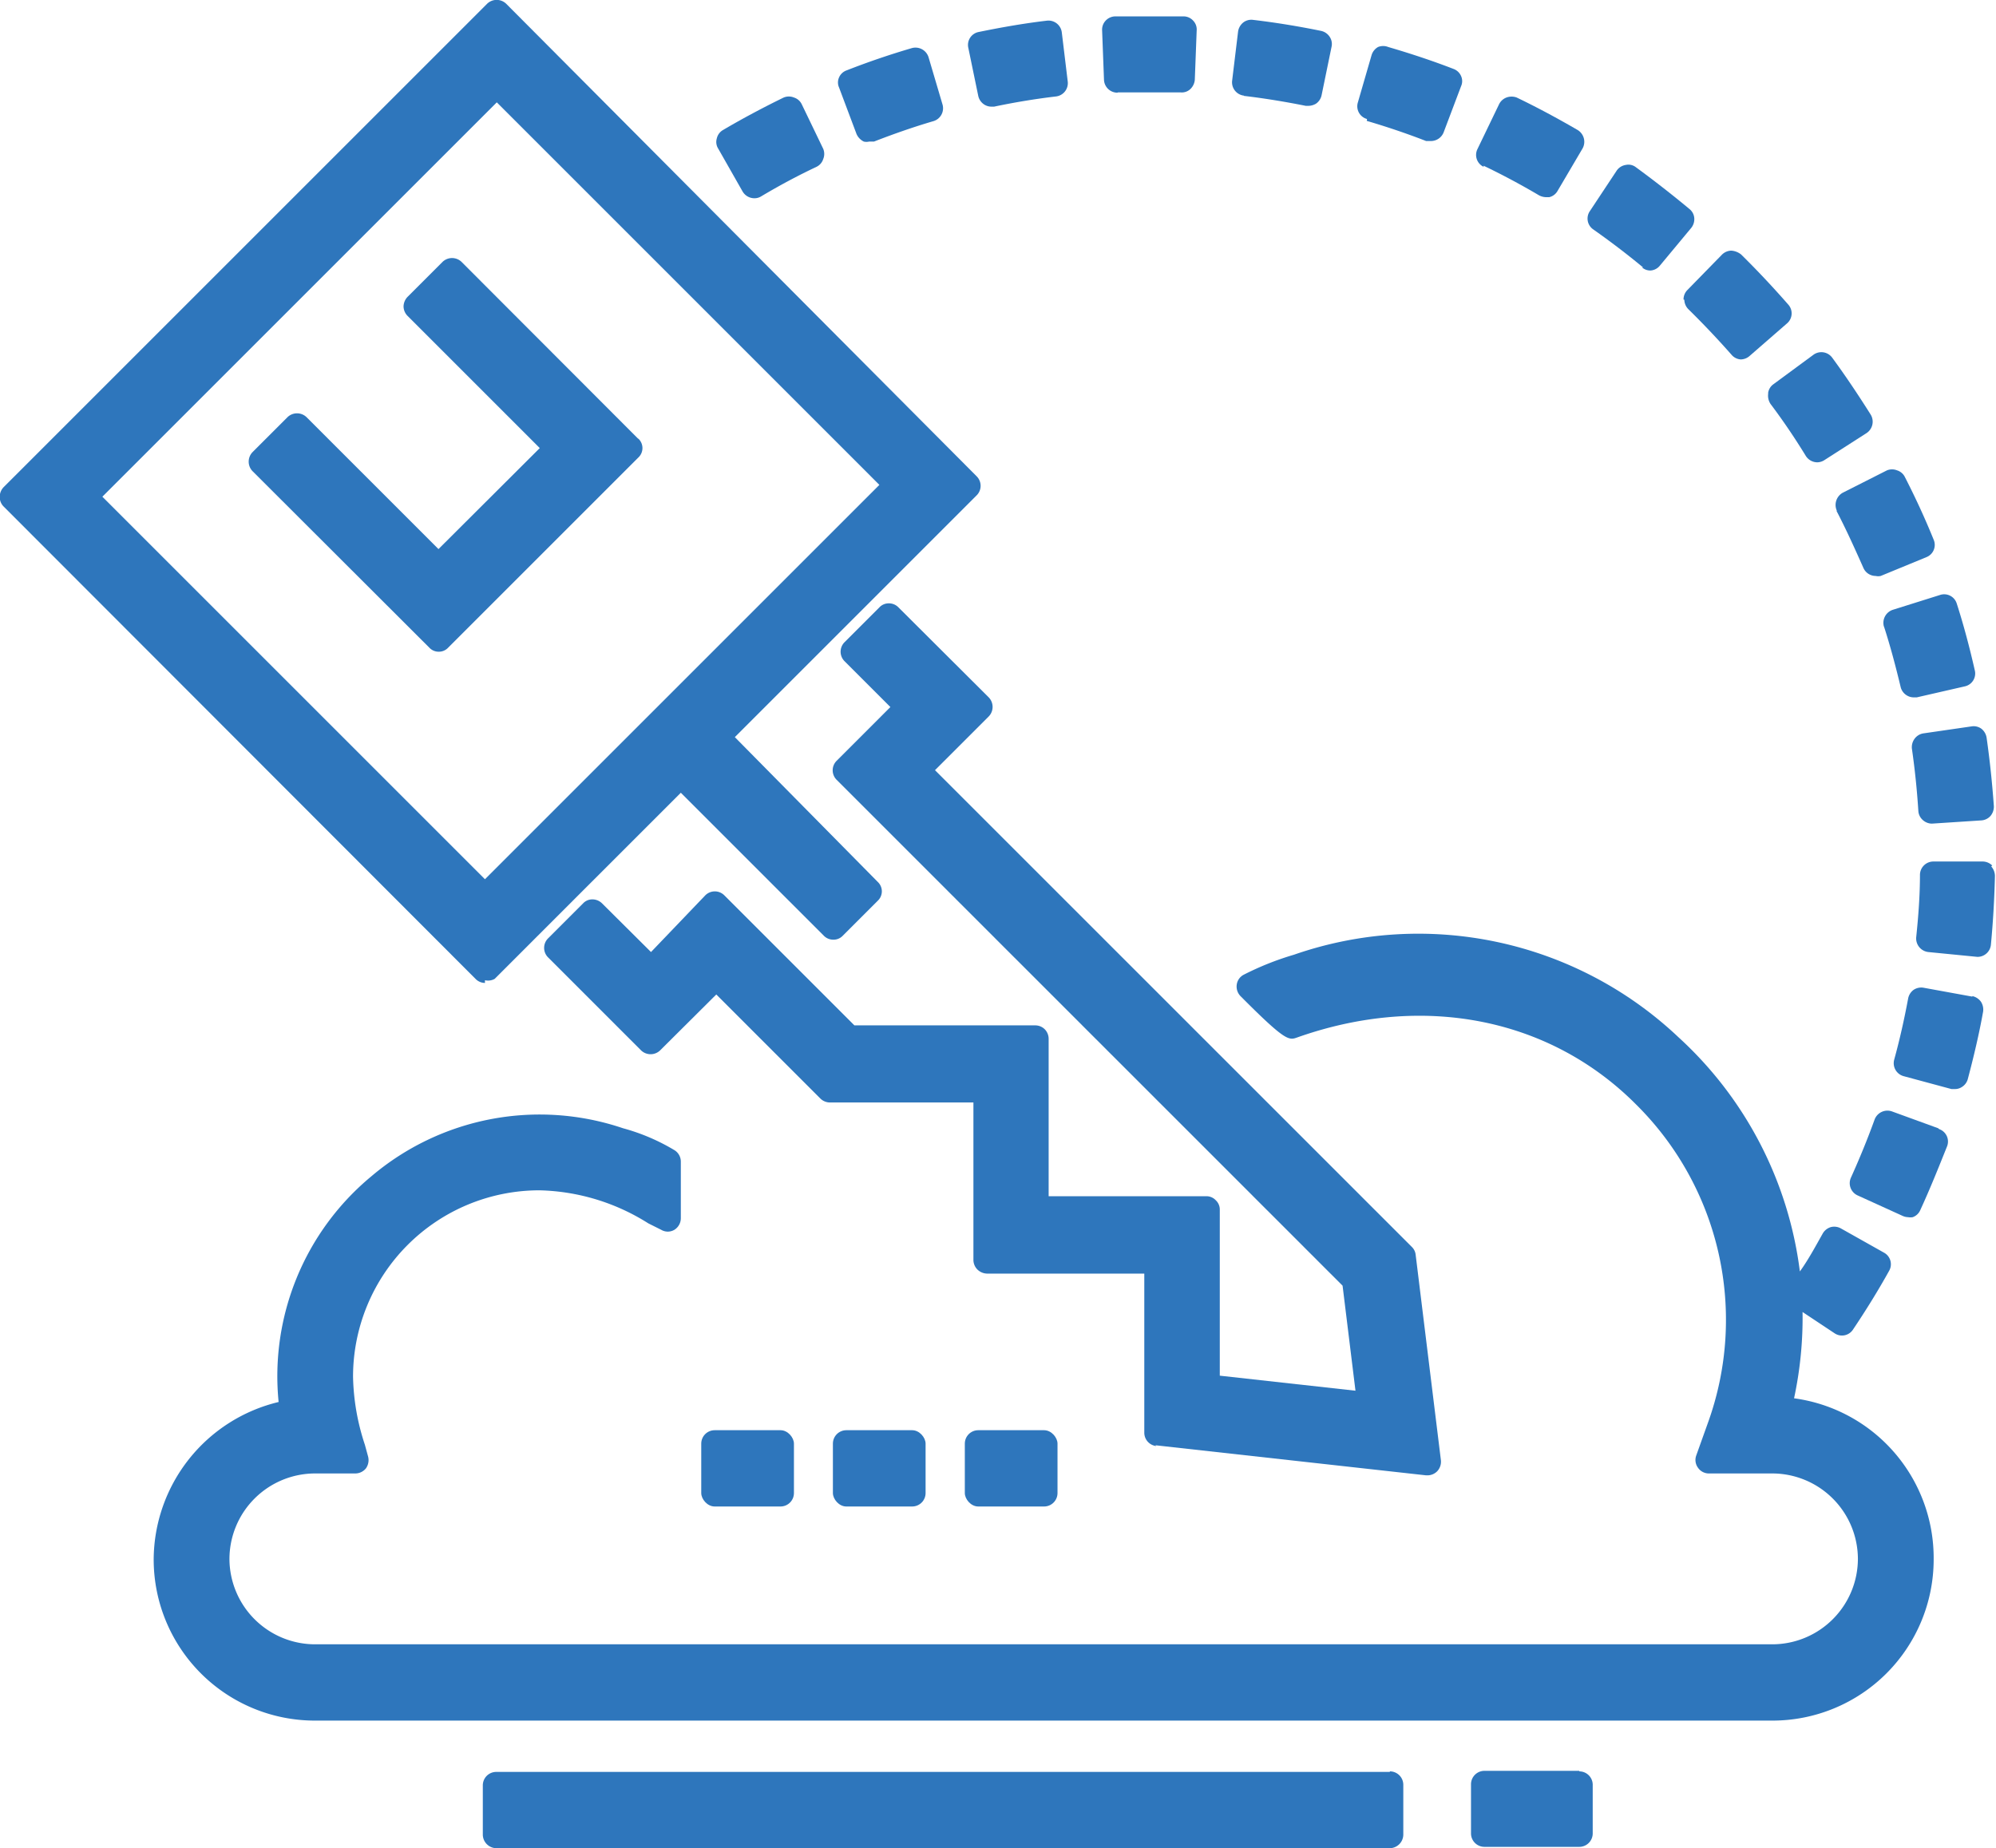 <svg id="a9205320-337e-49e4-8115-cecbcabdc817" data-name="Layer 1" xmlns="http://www.w3.org/2000/svg" xmlns:xlink="http://www.w3.org/1999/xlink" viewBox="0 0 74.29 68.8">
  <defs>
    <clipPath id="e75b61bd-a34a-45b7-bf0b-0156423eaaad" transform="translate(320.41 -48.56)">
      <rect x="-320.41" y="48.56" width="74.29" height="68.8" fill="none"/>
    </clipPath>
  </defs>
  <title>prevent-risksw</title>
  <g clip-path="url(#e75b61bd-a34a-45b7-bf0b-0156423eaaad)">
    <path d="M-277.41,102.36l10.08,1.12h.05a.51.51,0,0,0,.36-.15.52.52,0,0,0,.14-.41l-.94-7.65a.47.47,0,0,0-.14-.29l-17.75-17.75,2-2a.51.51,0,0,0,0-.71l-3.36-3.35a.49.49,0,0,0-.36-.15.47.47,0,0,0-.35.15l-1.3,1.3a.5.5,0,0,0,0,.7l1.71,1.71-2,2a.5.5,0,0,0,0,.71l18.83,18.83.48,3.91-5.05-.56,0-6.18a.47.47,0,0,0-.15-.35.47.47,0,0,0-.35-.15h0l-5.87,0,0-5.86a.51.51,0,0,0-.15-.36.5.5,0,0,0-.35-.14h-6.73l-4.84-4.84a.5.5,0,0,0-.71,0L-296.18,84-298,82.19a.51.51,0,0,0-.36-.15.47.47,0,0,0-.35.15l-1.3,1.3a.5.5,0,0,0,0,.71l3.46,3.46a.51.51,0,0,0,.71,0l2.09-2.08,3.87,3.87a.51.51,0,0,0,.35.15h5.35l0,5.86a.51.51,0,0,0,.15.36.53.53,0,0,0,.35.15h0l5.86,0,0,5.93a.5.5,0,0,0,.45.49" transform="translate(320.41 -48.56)" fill="#2e76bc"/>
    <path d="M-265.19,54.73c.71.34,1.4.71,2.06,1.1a.59.59,0,0,0,.26.07l.12,0a.48.48,0,0,0,.31-.23l.93-1.58a.51.51,0,0,0,.05-.38.52.52,0,0,0-.23-.31c-.74-.43-1.5-.84-2.27-1.21a.55.55,0,0,0-.38,0,.51.51,0,0,0-.28.26l-.8,1.66a.49.49,0,0,0,.23.66" transform="translate(320.41 -48.56)" fill="#2e76bc"/>
    <rect x="35.91" y="53.24" width="3.45" height="2.84" rx="0.5" fill="#2e76bc"/>
    <path d="M-269.54,53.06c.75.22,1.49.47,2.21.75l.18,0a.51.51,0,0,0,.47-.32l.65-1.72a.46.46,0,0,0,0-.38.49.49,0,0,0-.27-.26c-.8-.31-1.62-.58-2.44-.82a.51.51,0,0,0-.38,0,.52.52,0,0,0-.24.3l-.51,1.76a.49.49,0,0,0,.34.62" transform="translate(320.41 -48.56)" fill="#2e76bc"/>
    <path d="M-274.11,52.13c.77.09,1.55.22,2.3.37h.1a.57.57,0,0,0,.28-.08.51.51,0,0,0,.21-.32l.37-1.8a.48.48,0,0,0-.07-.37.51.51,0,0,0-.32-.22c-.83-.17-1.68-.31-2.53-.41a.49.49,0,0,0-.37.1.53.53,0,0,0-.19.34l-.22,1.82a.5.5,0,0,0,.44.56" transform="translate(320.41 -48.56)" fill="#2e76bc"/>
    <path d="M-250.29,71.88c.24.74.44,1.5.62,2.25a.5.5,0,0,0,.22.31.5.5,0,0,0,.26.08h.12l1.79-.41a.49.49,0,0,0,.37-.6c-.19-.84-.41-1.67-.67-2.48a.49.49,0,0,0-.63-.32l-1.75.55a.51.51,0,0,0-.33.63" transform="translate(320.41 -48.56)" fill="#2e76bc"/>
    <rect x="31" y="53.24" width="3.45" height="2.84" rx="0.5" fill="#2e76bc"/>
    <path d="M-252.06,67.57c.36.69.68,1.4,1,2.12a.5.5,0,0,0,.46.31.43.43,0,0,0,.19,0l1.7-.7a.49.49,0,0,0,.27-.65c-.32-.79-.68-1.57-1.07-2.33a.48.48,0,0,0-.29-.25.5.5,0,0,0-.38,0l-1.64.83a.52.52,0,0,0-.22.68" transform="translate(320.41 -48.56)" fill="#2e76bc"/>
    <path d="M-259.3,58.51a.47.47,0,0,0,.32.12h0a.49.49,0,0,0,.34-.17l1.18-1.42a.52.52,0,0,0,.11-.36.48.48,0,0,0-.18-.34c-.65-.54-1.33-1.07-2-1.56a.45.45,0,0,0-.37-.08.5.5,0,0,0-.33.2l-1,1.51a.49.49,0,0,0,.12.69c.64.45,1.27.93,1.86,1.42" transform="translate(320.41 -48.56)" fill="#2e76bc"/>
    <path d="M-248.82,75.86a.5.5,0,0,0-.33.2.53.53,0,0,0-.1.37c.11.76.19,1.54.24,2.32a.49.49,0,0,0,.17.34.51.51,0,0,0,.33.13h0l1.84-.12a.5.5,0,0,0,.34-.16.54.54,0,0,0,.13-.37c-.06-.85-.15-1.71-.27-2.55a.53.53,0,0,0-.19-.33.49.49,0,0,0-.37-.09Z" transform="translate(320.41 -48.56)" fill="#2e76bc"/>
    <path d="M-257.72,59.72a.51.51,0,0,0,.15.35c.55.54,1.09,1.11,1.61,1.7a.49.49,0,0,0,.34.17h0a.51.51,0,0,0,.33-.13l1.39-1.21a.49.49,0,0,0,.05-.7c-.56-.64-1.15-1.27-1.76-1.87a.67.67,0,0,0-.36-.14.51.51,0,0,0-.35.15l-1.29,1.32a.5.5,0,0,0-.14.35" transform="translate(320.41 -48.56)" fill="#2e76bc"/>
    <path d="M-254.6,63.22a.56.56,0,0,0,.09.38c.46.61.9,1.26,1.31,1.93a.51.51,0,0,0,.43.24.5.5,0,0,0,.26-.08l1.56-1a.51.51,0,0,0,.17-.69c-.46-.73-.94-1.45-1.44-2.13a.5.5,0,0,0-.7-.1l-1.48,1.09a.48.48,0,0,0-.2.32" transform="translate(320.41 -48.56)" fill="#2e76bc"/>
    <path d="M-316.6,67.05l14.68-14.68,14.24,14.24-14.68,14.68Zm14.24,18A.51.51,0,0,0-302,85l6.93-6.93,5.32,5.32a.49.49,0,0,0,.36.15.47.47,0,0,0,.35-.15l1.3-1.3a.48.48,0,0,0,0-.7L-293.06,76l9-9a.5.5,0,0,0,0-.71L-301.57,48.7a.51.51,0,0,0-.71,0l-18,18a.52.52,0,0,0-.14.36.5.5,0,0,0,.14.35L-302.71,85a.49.49,0,0,0,.35.15" transform="translate(320.41 -48.56)" fill="#2e76bc"/>
    <path d="M-248.27,90.56l-1.73-.63a.51.51,0,0,0-.64.31c-.26.72-.56,1.45-.88,2.16a.5.5,0,0,0,.25.66l1.67.76a.54.54,0,0,0,.21.05.47.47,0,0,0,.17,0,.48.48,0,0,0,.28-.26c.36-.78.68-1.58,1-2.38a.49.49,0,0,0-.3-.64" transform="translate(320.41 -48.56)" fill="#2e76bc"/>
    <path d="M-253.64,100.63a14.27,14.27,0,0,0,.32-3.23l1.19.79a.49.49,0,0,0,.69-.14c.47-.7.93-1.44,1.34-2.18a.49.49,0,0,0-.19-.68l-1.6-.9a.51.51,0,0,0-.38-.05.52.52,0,0,0-.3.24c-.27.48-.55,1-.85,1.41a14.2,14.2,0,0,0-4.52-8.72,14.09,14.09,0,0,0-14.31-3.07,10.83,10.83,0,0,0-1.88.75.49.49,0,0,0-.25.37.51.51,0,0,0,.14.42c1.68,1.69,1.8,1.65,2.11,1.54,4.69-1.66,9.41-.73,12.62,2.5a11.28,11.28,0,0,1,2.67,11.84l-.44,1.23a.49.49,0,0,0,.07.45.49.49,0,0,0,.4.21h2.37a3.19,3.19,0,0,1,3.18,3.18,3.19,3.19,0,0,1-3.18,3.18h-54.25a3.19,3.19,0,0,1-3.18-3.18,3.19,3.19,0,0,1,3.18-3.18h1.5a.51.51,0,0,0,.4-.19.53.53,0,0,0,.08-.44l-.12-.44a8.52,8.52,0,0,1-.44-2.53,6.94,6.94,0,0,1,6.94-6.94,7.9,7.9,0,0,1,4.05,1.23l.48.24a.48.48,0,0,0,.49,0,.51.51,0,0,0,.24-.43c0-.89,0-2.1,0-2.11a.5.5,0,0,0-.23-.42,7.56,7.56,0,0,0-1.92-.82,9.68,9.68,0,0,0-9.37,1.79,9.66,9.66,0,0,0-3.45,8.4,6.06,6.06,0,0,0-4.65,5.86,6,6,0,0,0,6,6h54.25a6,6,0,0,0,6-6,6,6,0,0,0-5.21-6" transform="translate(320.41 -48.56)" fill="#2e76bc"/>
    <path d="M-261.63,114.48h-3.53a.5.5,0,0,0-.5.5v1.83a.5.5,0,0,0,.5.5h3.53a.5.5,0,0,0,.5-.5V115a.5.5,0,0,0-.5-.5" transform="translate(320.41 -48.56)" fill="#2e76bc"/>
    <path d="M-247,85.66l-1.81-.33a.51.51,0,0,0-.38.08.52.52,0,0,0-.2.32c-.14.75-.31,1.52-.52,2.28a.5.5,0,0,0,.35.61l1.78.48.13,0a.45.45,0,0,0,.25-.07.5.5,0,0,0,.23-.3c.22-.83.42-1.67.57-2.51a.54.54,0,0,0-.08-.37.54.54,0,0,0-.32-.21" transform="translate(320.41 -48.56)" fill="#2e76bc"/>
    <path d="M-268.68,114.52h-33.26a.5.5,0,0,0-.5.5v1.84a.51.51,0,0,0,.5.5h33.26a.51.51,0,0,0,.5-.5V115a.5.5,0,0,0-.5-.5" transform="translate(320.41 -48.56)" fill="#2e76bc"/>
    <path d="M-246.26,80.78a.51.51,0,0,0-.35-.15l-1.84,0h0a.5.5,0,0,0-.5.49c0,.78-.06,1.56-.14,2.33a.51.51,0,0,0,.45.55l1.83.18h0a.5.5,0,0,0,.5-.45c.08-.84.13-1.7.15-2.56a.54.54,0,0,0-.14-.36" transform="translate(320.41 -48.56)" fill="#2e76bc"/>
    <rect x="26.1" y="53.24" width="3.45" height="2.84" rx="0.5" fill="#2e76bc"/>
    <path d="M-296.66,64.89l-6.57-6.58a.51.51,0,0,0-.71,0l-1.3,1.3a.53.53,0,0,0-.15.36.51.51,0,0,0,.15.35l4.92,4.92L-304.09,69-309,64.09a.51.51,0,0,0-.71,0l-1.3,1.3a.51.51,0,0,0,0,.71l6.58,6.57a.47.47,0,0,0,.35.15.47.47,0,0,0,.35-.15l7.08-7.08a.48.48,0,0,0,0-.7" transform="translate(320.41 -48.56)" fill="#2e76bc"/>
    <path d="M-278.8,52h0c.79,0,1.58,0,2.34,0a.46.46,0,0,0,.36-.13.54.54,0,0,0,.16-.34l.07-1.84a.47.47,0,0,0-.13-.36.48.48,0,0,0-.35-.16c-.84,0-1.7,0-2.56,0a.5.5,0,0,0-.35.16.49.49,0,0,0-.13.36l.07,1.84a.5.5,0,0,0,.5.48" transform="translate(320.41 -48.56)" fill="#2e76bc"/>
    <path d="M-284,52.13a.51.51,0,0,0,.22.32.5.5,0,0,0,.27.08h.1c.76-.16,1.54-.29,2.31-.38a.5.5,0,0,0,.43-.56l-.22-1.82a.5.5,0,0,0-.56-.44c-.85.1-1.7.25-2.53.42a.49.49,0,0,0-.39.59Z" transform="translate(320.41 -48.56)" fill="#2e76bc"/>
    <path d="M-288.53,53.55a.57.57,0,0,0,.27.28.45.45,0,0,0,.2,0l.18,0c.72-.28,1.46-.54,2.21-.76a.5.5,0,0,0,.34-.62l-.52-1.76a.51.51,0,0,0-.62-.34c-.82.24-1.64.52-2.43.83a.48.48,0,0,0-.28.26.46.46,0,0,0,0,.38Z" transform="translate(320.41 -48.56)" fill="#2e76bc"/>
    <path d="M-292.77,55.69a.51.51,0,0,0,.44.25.47.47,0,0,0,.25-.07c.67-.4,1.36-.77,2.06-1.1a.48.48,0,0,0,.25-.29.5.5,0,0,0,0-.38l-.8-1.66a.48.48,0,0,0-.29-.25.5.5,0,0,0-.38,0c-.76.37-1.53.78-2.26,1.21a.48.48,0,0,0-.23.31.46.46,0,0,0,.05.38Z" transform="translate(320.41 -48.56)" fill="#2e76bc"/>
  </g>
</svg>
